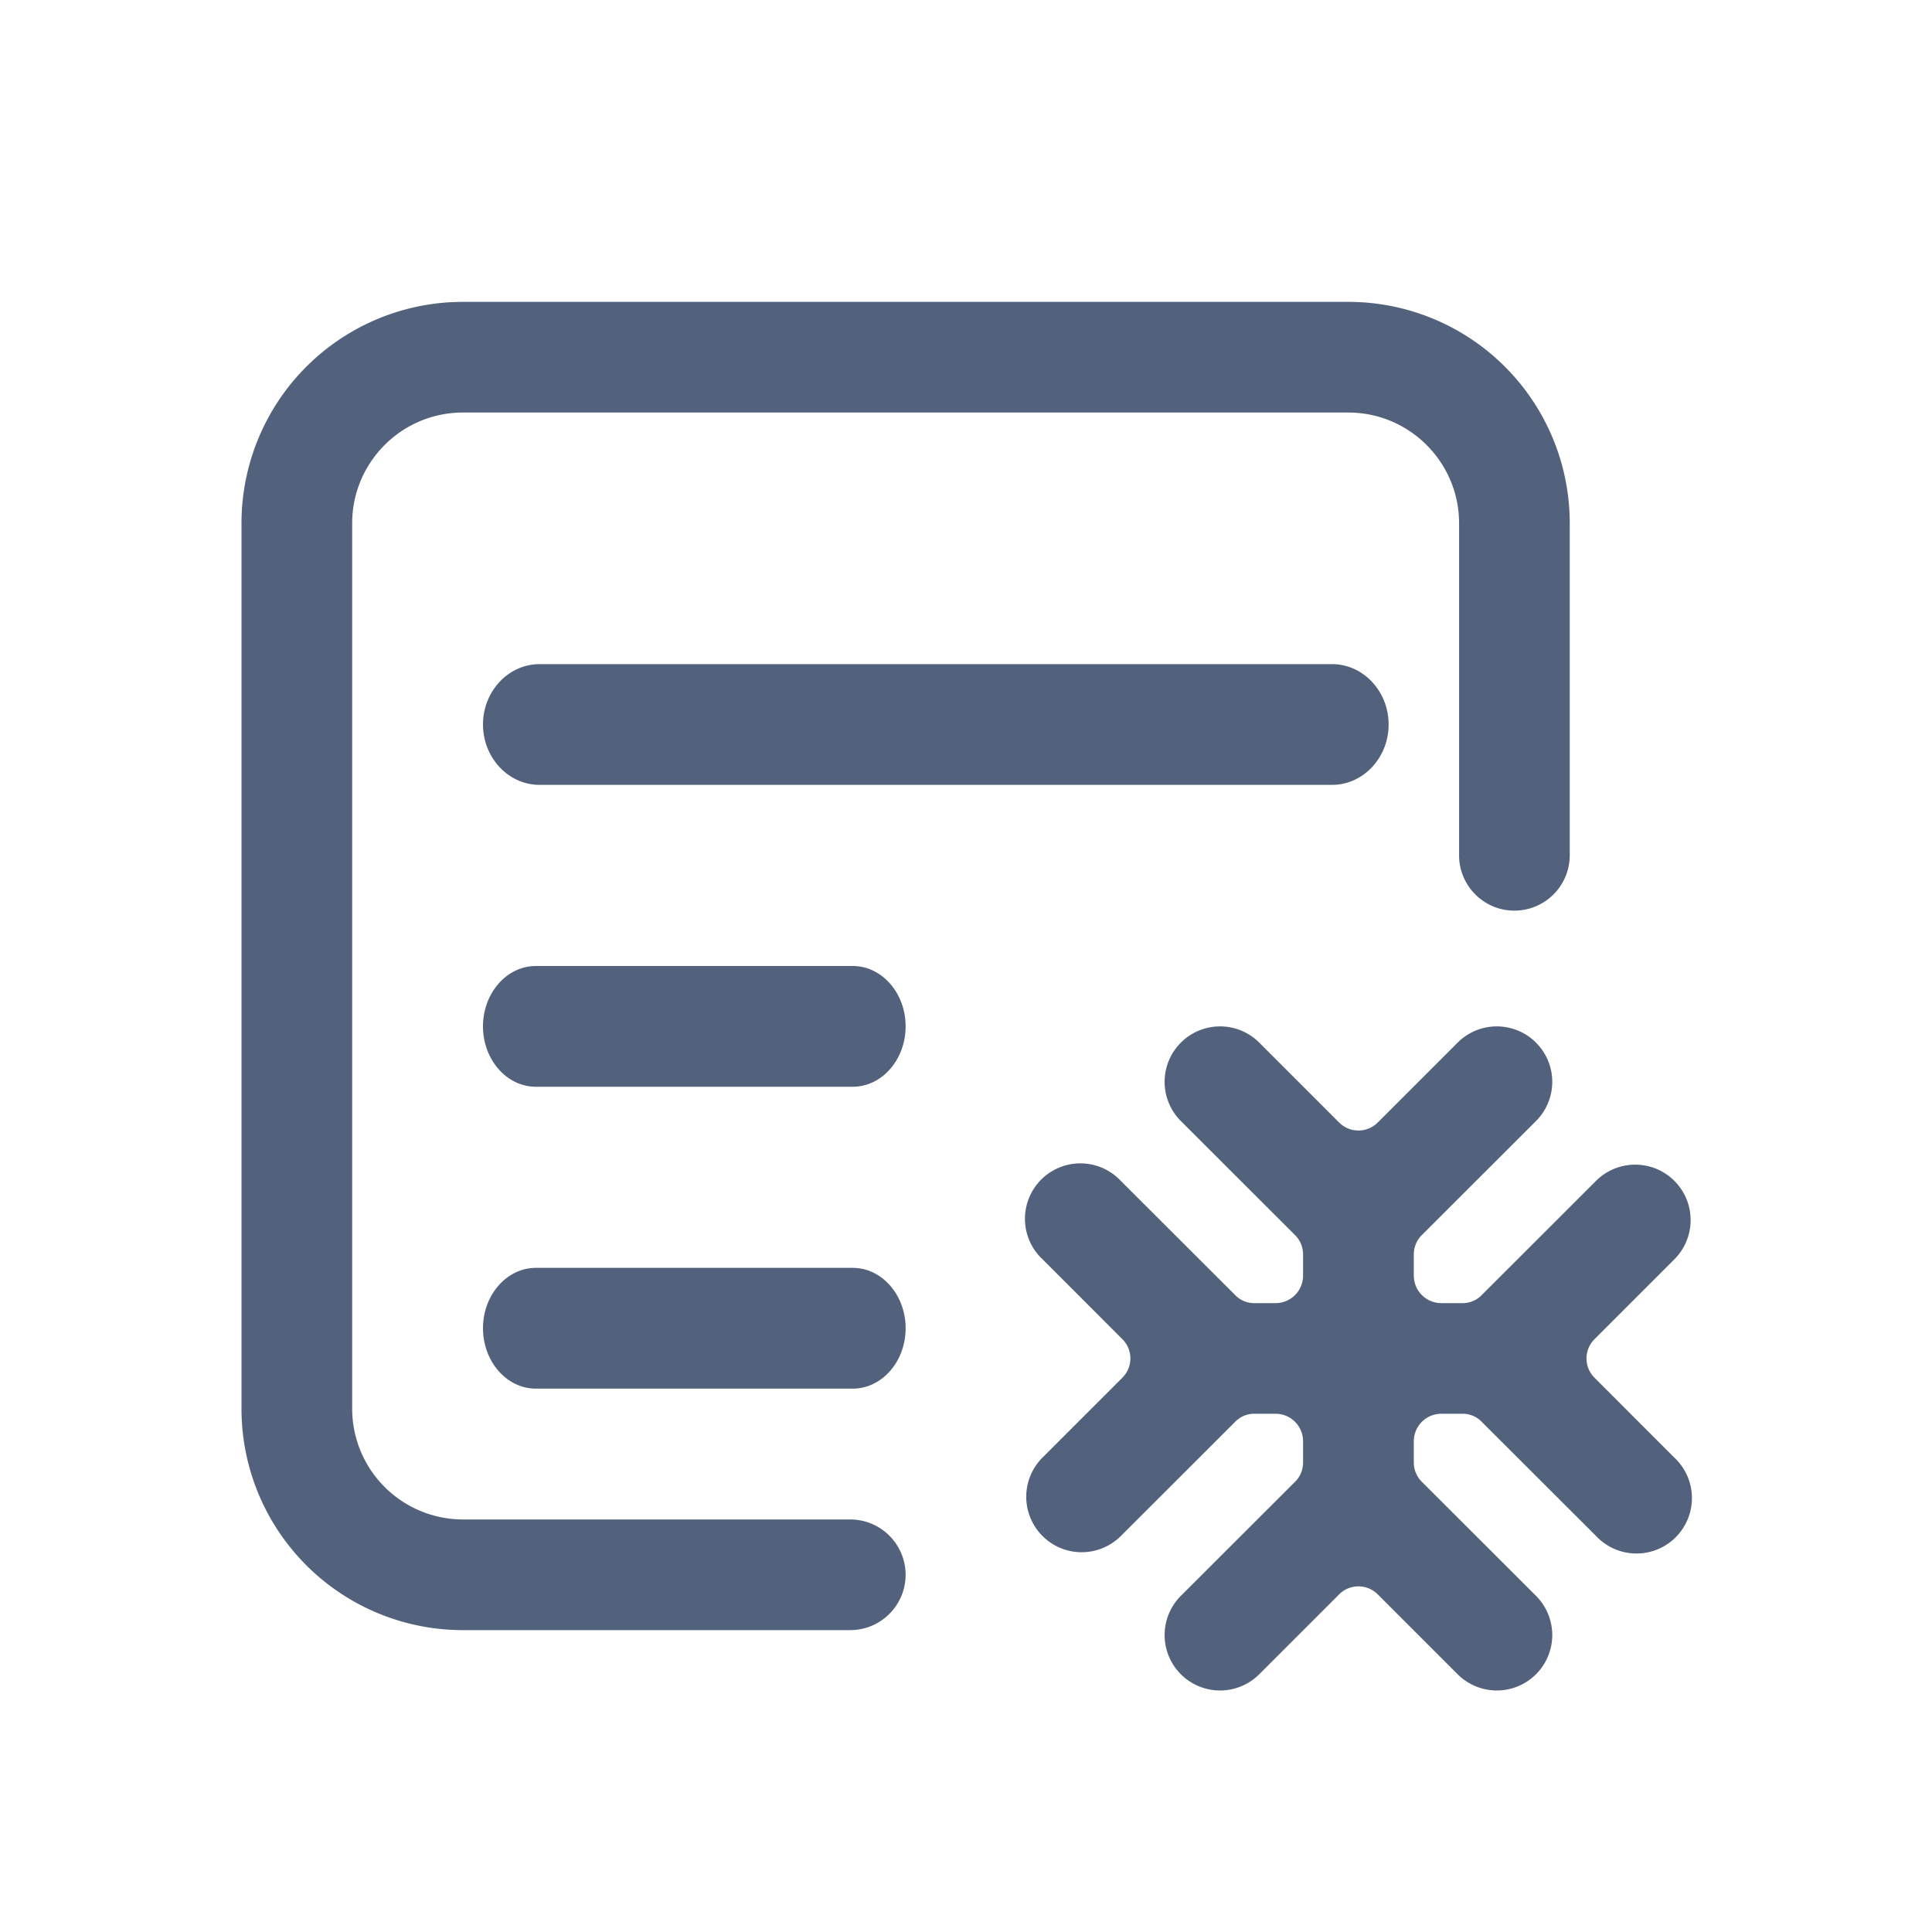 <svg width="32" height="32" viewBox="0 0 32 32" xmlns="http://www.w3.org/2000/svg"><g fill="#53627C" fill-rule="evenodd"><path d="M7.667 6.833h14.666c1.013 0 1.834.825 1.834 1.834v5.5c0 .504.41.916.916.916a.918.918 0 00.917-.916v-5.5A3.666 3.666 0 0022.333 5H7.667A3.666 3.666 0 004 8.667v14.666A3.666 3.666 0 007.667 27h6.416a.918.918 0 00.917-.917.918.918 0 00-.917-.916H7.667a1.836 1.836 0 01-1.834-1.834V8.667c0-1.009.82-1.834 1.834-1.834z"/><path d="M14.125 21c.483 0 .875.45.875 1s-.392 1-.875 1h-5.25C8.392 23 8 22.55 8 22s.392-1 .875-1h5.25zM14.125 16c.483 0 .875.45.875 1s-.392 1-.875 1h-5.25C8.392 18 8 17.55 8 17s.392-1 .875-1h5.25zM8.938 11C8.42 11 8 11.45 8 12s.42 1 .938 1h13.124c.518 0 .938-.45.938-1s-.42-1-.938-1H8.938zM20.856 17.268a.918.918 0 10-1.296 1.301l1.89 1.888a.451.451 0 01.133.32v.349a.456.456 0 01-.458.458h-.347a.439.439 0 01-.324-.138l-1.89-1.887a.918.918 0 10-1.295 1.3l1.319 1.32a.45.45 0 010 .642l-1.32 1.32a.918.918 0 101.296 1.301l1.89-1.888a.439.439 0 01.324-.138h.347c.253 0 .458.202.458.458v.349c0 .119-.048.238-.133.32l-1.89 1.888a.918.918 0 101.296 1.301l1.32-1.32a.452.452 0 01.648 0l1.32 1.32a.918.918 0 101.296-1.301l-1.89-1.888a.451.451 0 01-.133-.32v-.349c0-.256.205-.458.458-.458h.347c.121 0 .238.046.324.138l1.89 1.887a.918.918 0 101.295-1.3l-1.319-1.32a.45.45 0 010-.642l1.32-1.32a.918.918 0 10-1.296-1.301l-1.89 1.888a.439.439 0 01-.324.138h-.347a.456.456 0 01-.458-.458v-.349c0-.119.048-.238.133-.32l1.89-1.888a.918.918 0 10-1.296-1.301l-1.32 1.32a.452.452 0 01-.648 0l-1.32-1.32z"/></g></svg>